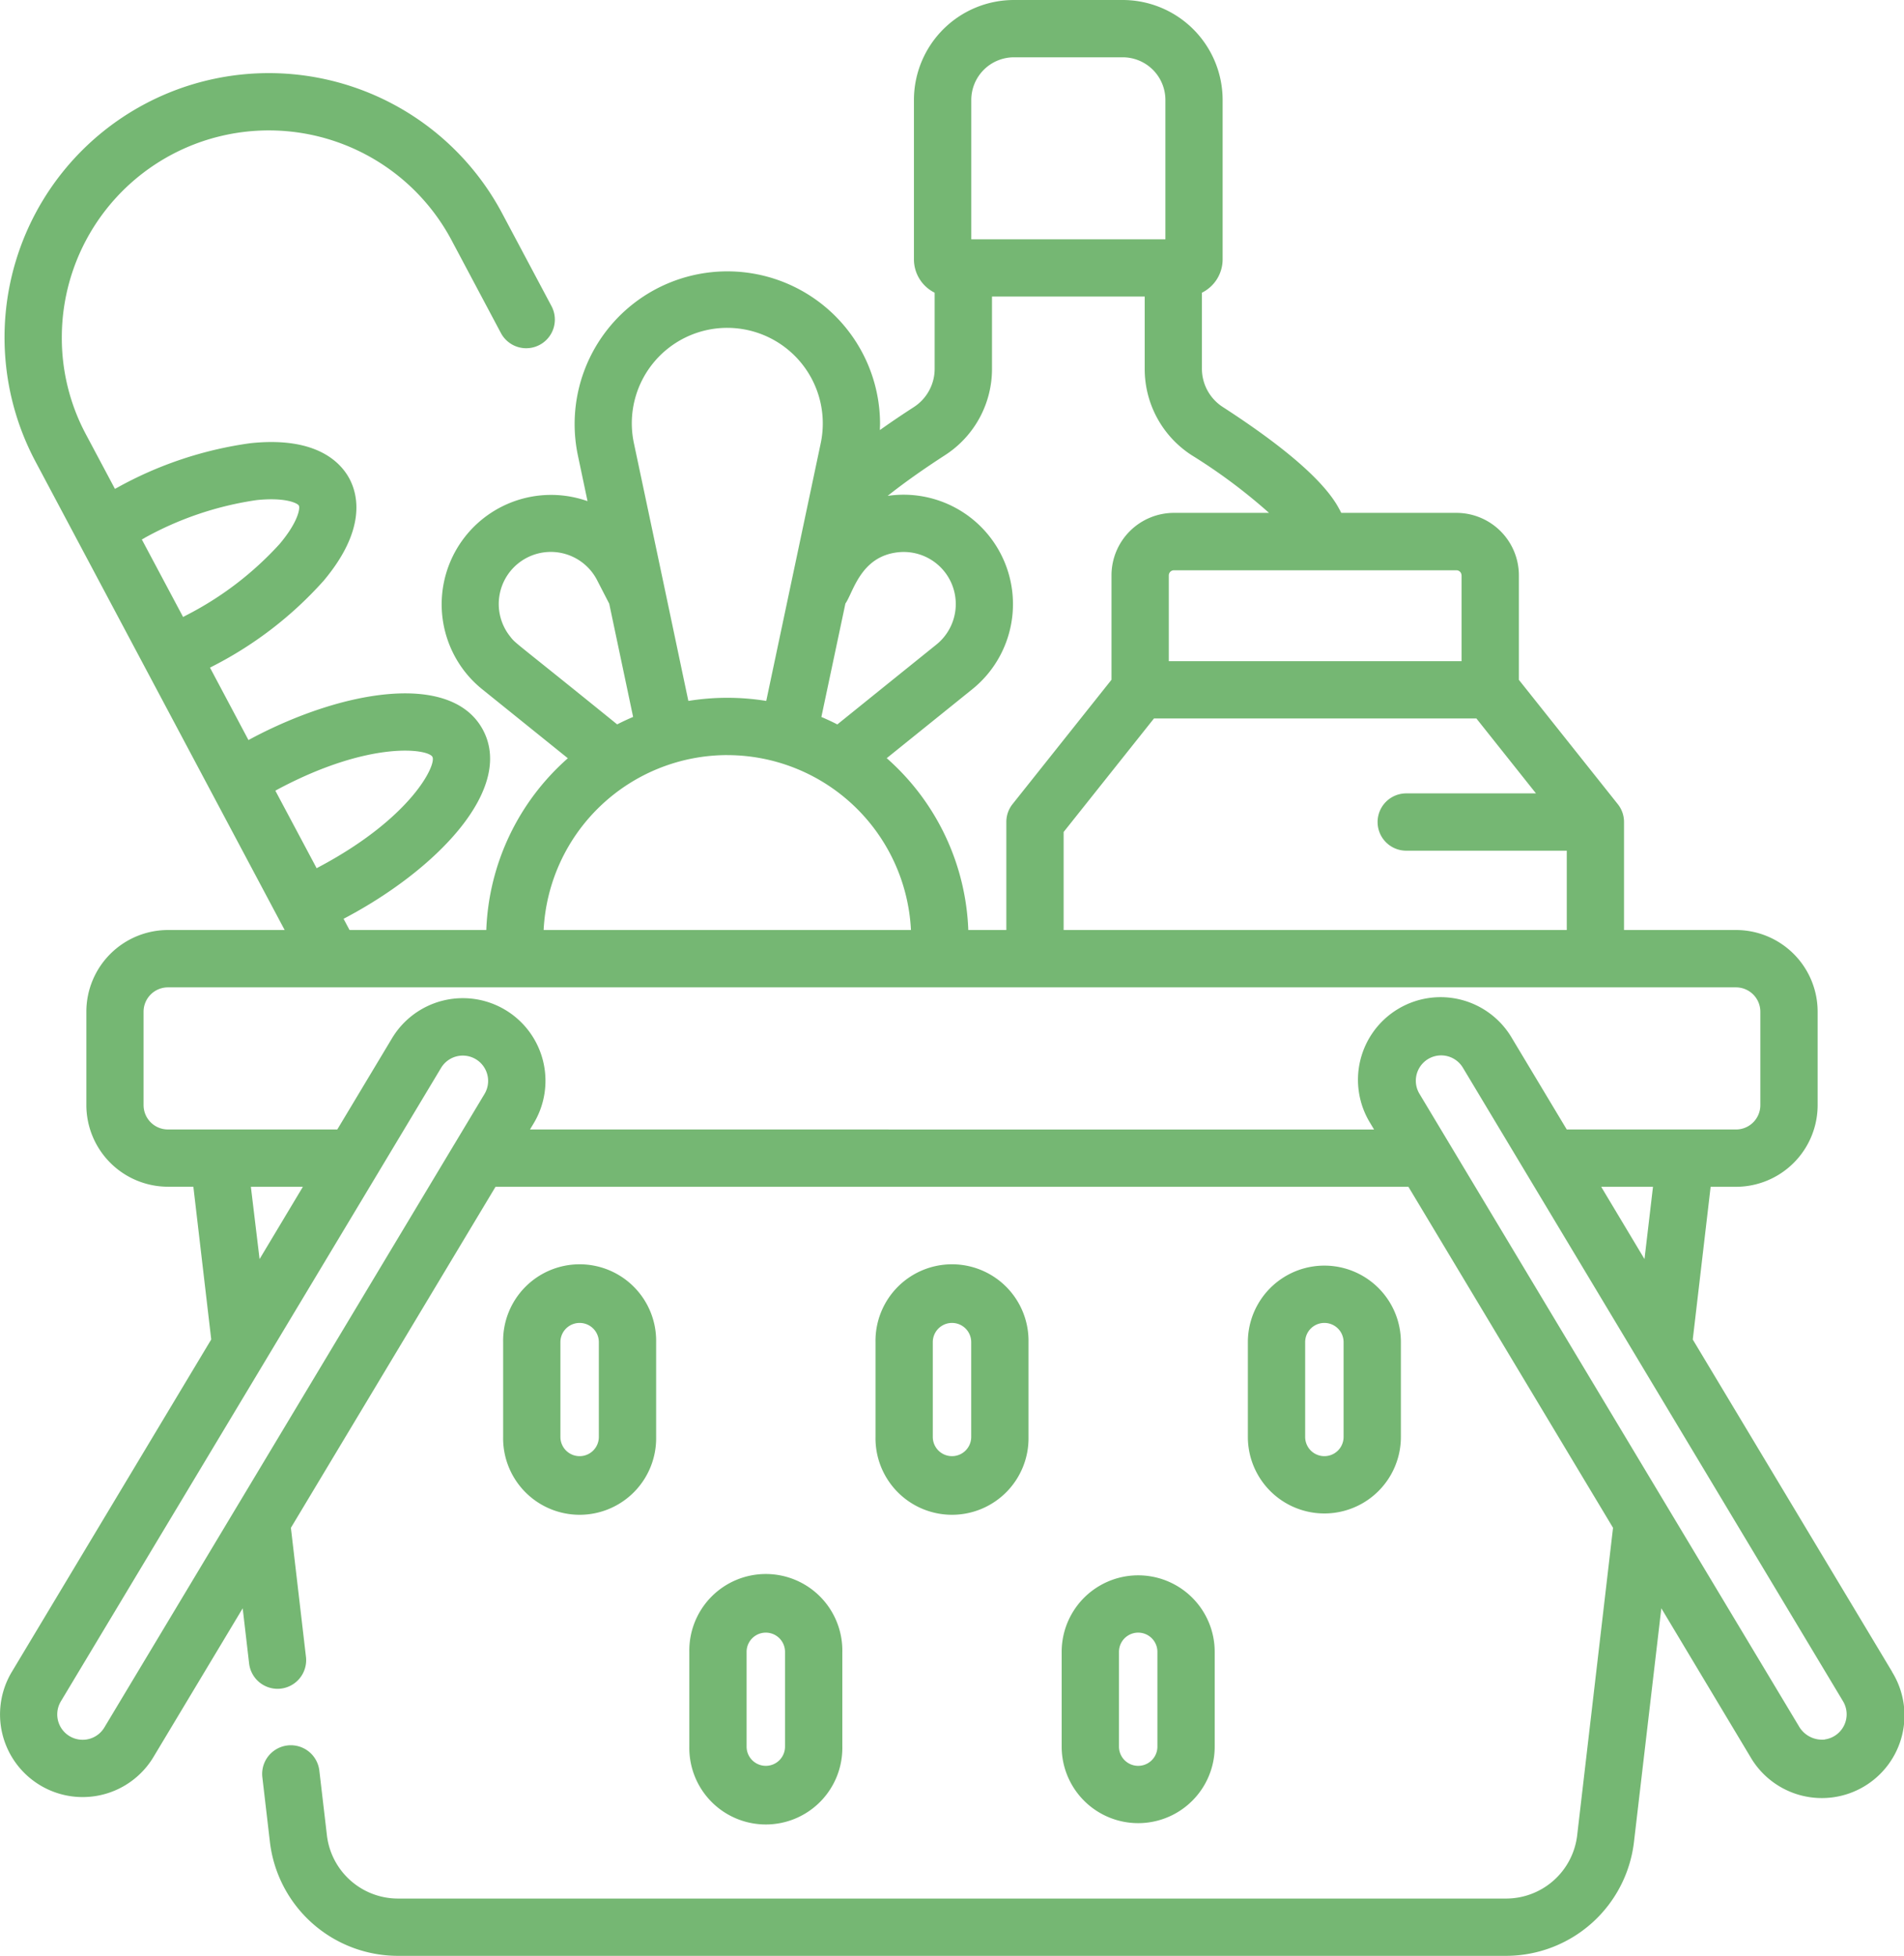 <svg id="groceries" xmlns="http://www.w3.org/2000/svg" width="83.538" height="85.803" viewBox="0 0 83.538 85.803">
  <path id="Path_29100" data-name="Path 29100" d="M83.021,73.347l-8.75-14.582.784-6.7h1.114a3.585,3.585,0,0,0,3.581-3.581v-4.1A3.585,3.585,0,0,0,76.168,40.8H71.255V36.1c0-.012,0-.026,0-.039a1.251,1.251,0,0,0-.273-.782v0l-4.34-5.454V25.245A2.743,2.743,0,0,0,63.9,22.5H58.849c-.032-.065-.065-.128-.1-.189-.623-1.171-2.338-2.67-5.1-4.457a2,2,0,0,1-.914-1.687V12.841a1.634,1.634,0,0,0,.909-1.463V4.385A4.389,4.389,0,0,0,49.261,0H44.486A4.389,4.389,0,0,0,40.1,4.385v6.993a1.633,1.633,0,0,0,.909,1.463v3.331a2,2,0,0,1-.915,1.688c-.456.295-.968.637-1.488,1.007,0-.1.007-.2.007-.293a6.7,6.7,0,1,0-13.256,1.412c.151.714.291,1.377.422,2a4.8,4.8,0,0,0-5.331,7.545,4.738,4.738,0,0,0,.725.719l3.742,3.015A10.558,10.558,0,0,0,21.337,40.8h-6l-.262-.492.117-.062c4.019-2.138,7.371-5.649,6-8.223s-6.154-1.758-10.173.38l-.117.063L9.215,29.29l.118-.062a16.707,16.707,0,0,0,4.867-3.75c1.872-2.228,1.514-3.759,1.134-4.474s-1.45-1.868-4.344-1.561a16.721,16.721,0,0,0-5.829,1.941l-.117.063-1.267-2.38a8.968,8.968,0,0,1-1.064-4.254,9.082,9.082,0,0,1,17.1-4.275l2.165,4.072a1.257,1.257,0,0,0,2.22-1.18L22.032,9.358A11.595,11.595,0,1,0,1.558,20.248L12.49,40.8H7.372A3.585,3.585,0,0,0,3.79,44.381v4.1a3.585,3.585,0,0,0,3.581,3.581H8.485l.784,6.7L.519,73.347a3.626,3.626,0,0,0,2.6,5.455,3.623,3.623,0,0,0,3.617-1.724l3.913-6.521.282,2.421a1.258,1.258,0,0,0,1.247,1.111,1.241,1.241,0,0,0,.147-.009,1.257,1.257,0,0,0,1.1-1.394l-.661-5.66,8.978-14.961H61.795l8.978,14.961L69.2,80.512a3.141,3.141,0,0,1-3.121,2.778H17.465a3.141,3.141,0,0,1-3.121-2.779l-.332-2.834a1.257,1.257,0,0,0-2.5.293l.331,2.833a5.655,5.655,0,0,0,5.618,5H66.075a5.654,5.654,0,0,0,5.617-5l1.2-10.247L76.8,77.077a3.625,3.625,0,1,0,6.216-3.73ZM12.2,34.622c4.048-2.154,6.587-1.768,6.773-1.419s-.915,2.67-4.963,4.823l-.117.062-1.811-3.4ZM6.341,23.6a14.387,14.387,0,0,1,4.914-1.66c1.25-.132,1.8.13,1.859.242s-.03.714-.839,1.676a14.385,14.385,0,0,1-4.124,3.147l-.117.062-1.81-3.4.117-.063ZM72.153,55.236l-1.9-3.171h2.273ZM46.668,40.8V36.5l3.963-4.98H64.778l2.614,3.286H61.7a1.257,1.257,0,1,0,0,2.514h7.043V40.8Zm17.46-15.556v3.763H51.282V25.244a.226.226,0,0,1,.226-.226H63.9a.226.226,0,0,1,.226.226ZM44.487,2.514h4.775a1.873,1.873,0,0,1,1.871,1.871V10.5H42.616V4.385a1.873,1.873,0,0,1,1.871-1.871ZM41.46,19.971a4.5,4.5,0,0,0,2.065-3.8V13.01h6.7v3.162a4.5,4.5,0,0,0,2.064,3.8A24.343,24.343,0,0,1,55.679,22.5H51.508a2.742,2.742,0,0,0-2.74,2.74v4.581l-4.34,5.454a1.254,1.254,0,0,0-.274.782V40.8H42.485a10.562,10.562,0,0,0-3.579-7.539l1.517-1.222,2.222-1.79a4.823,4.823,0,0,0,.723-.716,4.8,4.8,0,0,0-4.2-7.806c-.074.008-.148.017-.221.027.687-.548,1.54-1.153,2.513-1.783Zm-4.367,6.507c.346-.49.661-2.082,2.328-2.251a2.284,2.284,0,0,1,1.651,4.061l-2.226,1.793-2.107,1.7q-.342-.176-.7-.327ZM31.911,14.383a4.194,4.194,0,0,1,4.095,5.081l-.488,2.31c0,.012-.006.025-.008.037L33.62,30.75a10.686,10.686,0,0,0-3.417,0l-.016-.073c-.437-2.069-.9-4.286-2.37-11.218a4.187,4.187,0,0,1,4.094-5.076ZM22.4,27.943a2.284,2.284,0,1,1,3.807-2.475l.524,1.017c.472,2.234.739,3.5.994,4.711l.054.256q-.355.151-.7.327c-4.577-3.708-4.423-3.516-4.681-3.836Zm9.508,5.184A8.077,8.077,0,0,1,39.969,40.8H23.853a8.077,8.077,0,0,1,8.058-7.674Zm-20.9,18.938H13.29l-1.9,3.171ZM4.58,75.784a1.109,1.109,0,0,1-1.109.529h0a1.112,1.112,0,0,1-.8-1.673L11.639,59.7l0,0,4.923-8.2c.017-.027.034-.054.049-.082l2.742-4.569a1.111,1.111,0,1,1,1.906,1.144l-1.285,2.141c-.014.022-.027.045-.041.067ZM23.254,49.551l.163-.271A3.625,3.625,0,1,0,17.2,45.55l-2.4,4H7.372A1.069,1.069,0,0,1,6.3,48.483v-4.1a1.069,1.069,0,0,1,1.068-1.067h68.8a1.069,1.069,0,0,1,1.068,1.067v4.1a1.069,1.069,0,0,1-1.068,1.068H68.742l-2.4-4a3.625,3.625,0,1,0-6.216,3.73l.162.271ZM80.069,76.313a1.171,1.171,0,0,1-1.109-.529l-16.681-27.8a1.111,1.111,0,1,1,1.906-1.144l7.71,12.848.006.01,8.964,14.939a1.112,1.112,0,0,1-.8,1.672Zm0,0" transform="translate(-0.001 0)" fill="#75b773"/>
  <path id="Path_29101" data-name="Path 29101" d="M138.436,338.836v-4.159a3.357,3.357,0,1,0-6.713,0v4.159a3.357,3.357,0,1,0,6.713,0Zm-4.2,0v-4.159a.843.843,0,1,1,1.686,0v4.159a.843.843,0,1,1-1.686,0Zm0,0" transform="translate(-109.648 -275.797)" fill="#75b773"/>
  <path id="Path_29102" data-name="Path 29102" d="M187.182,419.913v-4.158a3.357,3.357,0,1,0-6.713,0v4.158a3.357,3.357,0,1,0,6.713,0Zm-4.2,0v-4.158a.843.843,0,1,1,1.686,0v4.158a.843.843,0,1,1-1.686,0Zm0,0" transform="translate(-150.225 -343.288)" fill="#75b773"/>
  <path id="Path_29103" data-name="Path 29103" d="M235.928,338.836v-4.159a3.357,3.357,0,1,0-6.713,0v4.159a3.357,3.357,0,1,0,6.713,0Zm-4.2,0v-4.159a.843.843,0,1,1,1.686,0v4.159a.843.843,0,1,1-1.686,0Zm0,0" transform="translate(-190.802 -275.797)" fill="#75b773"/>
  <path id="Path_29104" data-name="Path 29104" d="M284.671,419.913v-4.158a3.357,3.357,0,1,0-6.714,0v4.158a3.357,3.357,0,1,0,6.714,0Zm-4.2,0v-4.158a.843.843,0,1,1,1.686,0v4.158a.843.843,0,1,1-1.686,0Zm0,0" transform="translate(-231.376 -343.288)" fill="#75b773"/>
  <path id="Path_29105" data-name="Path 29105" d="M333.417,338.836v-4.159a3.357,3.357,0,1,0-6.714,0v4.159a3.357,3.357,0,1,0,6.714,0Zm-4.2,0v-4.159a.843.843,0,1,1,1.686,0v4.159a.843.843,0,1,1-1.686,0Zm0,0" transform="translate(-271.953 -275.797)" fill="#75b773"/>
</svg>
